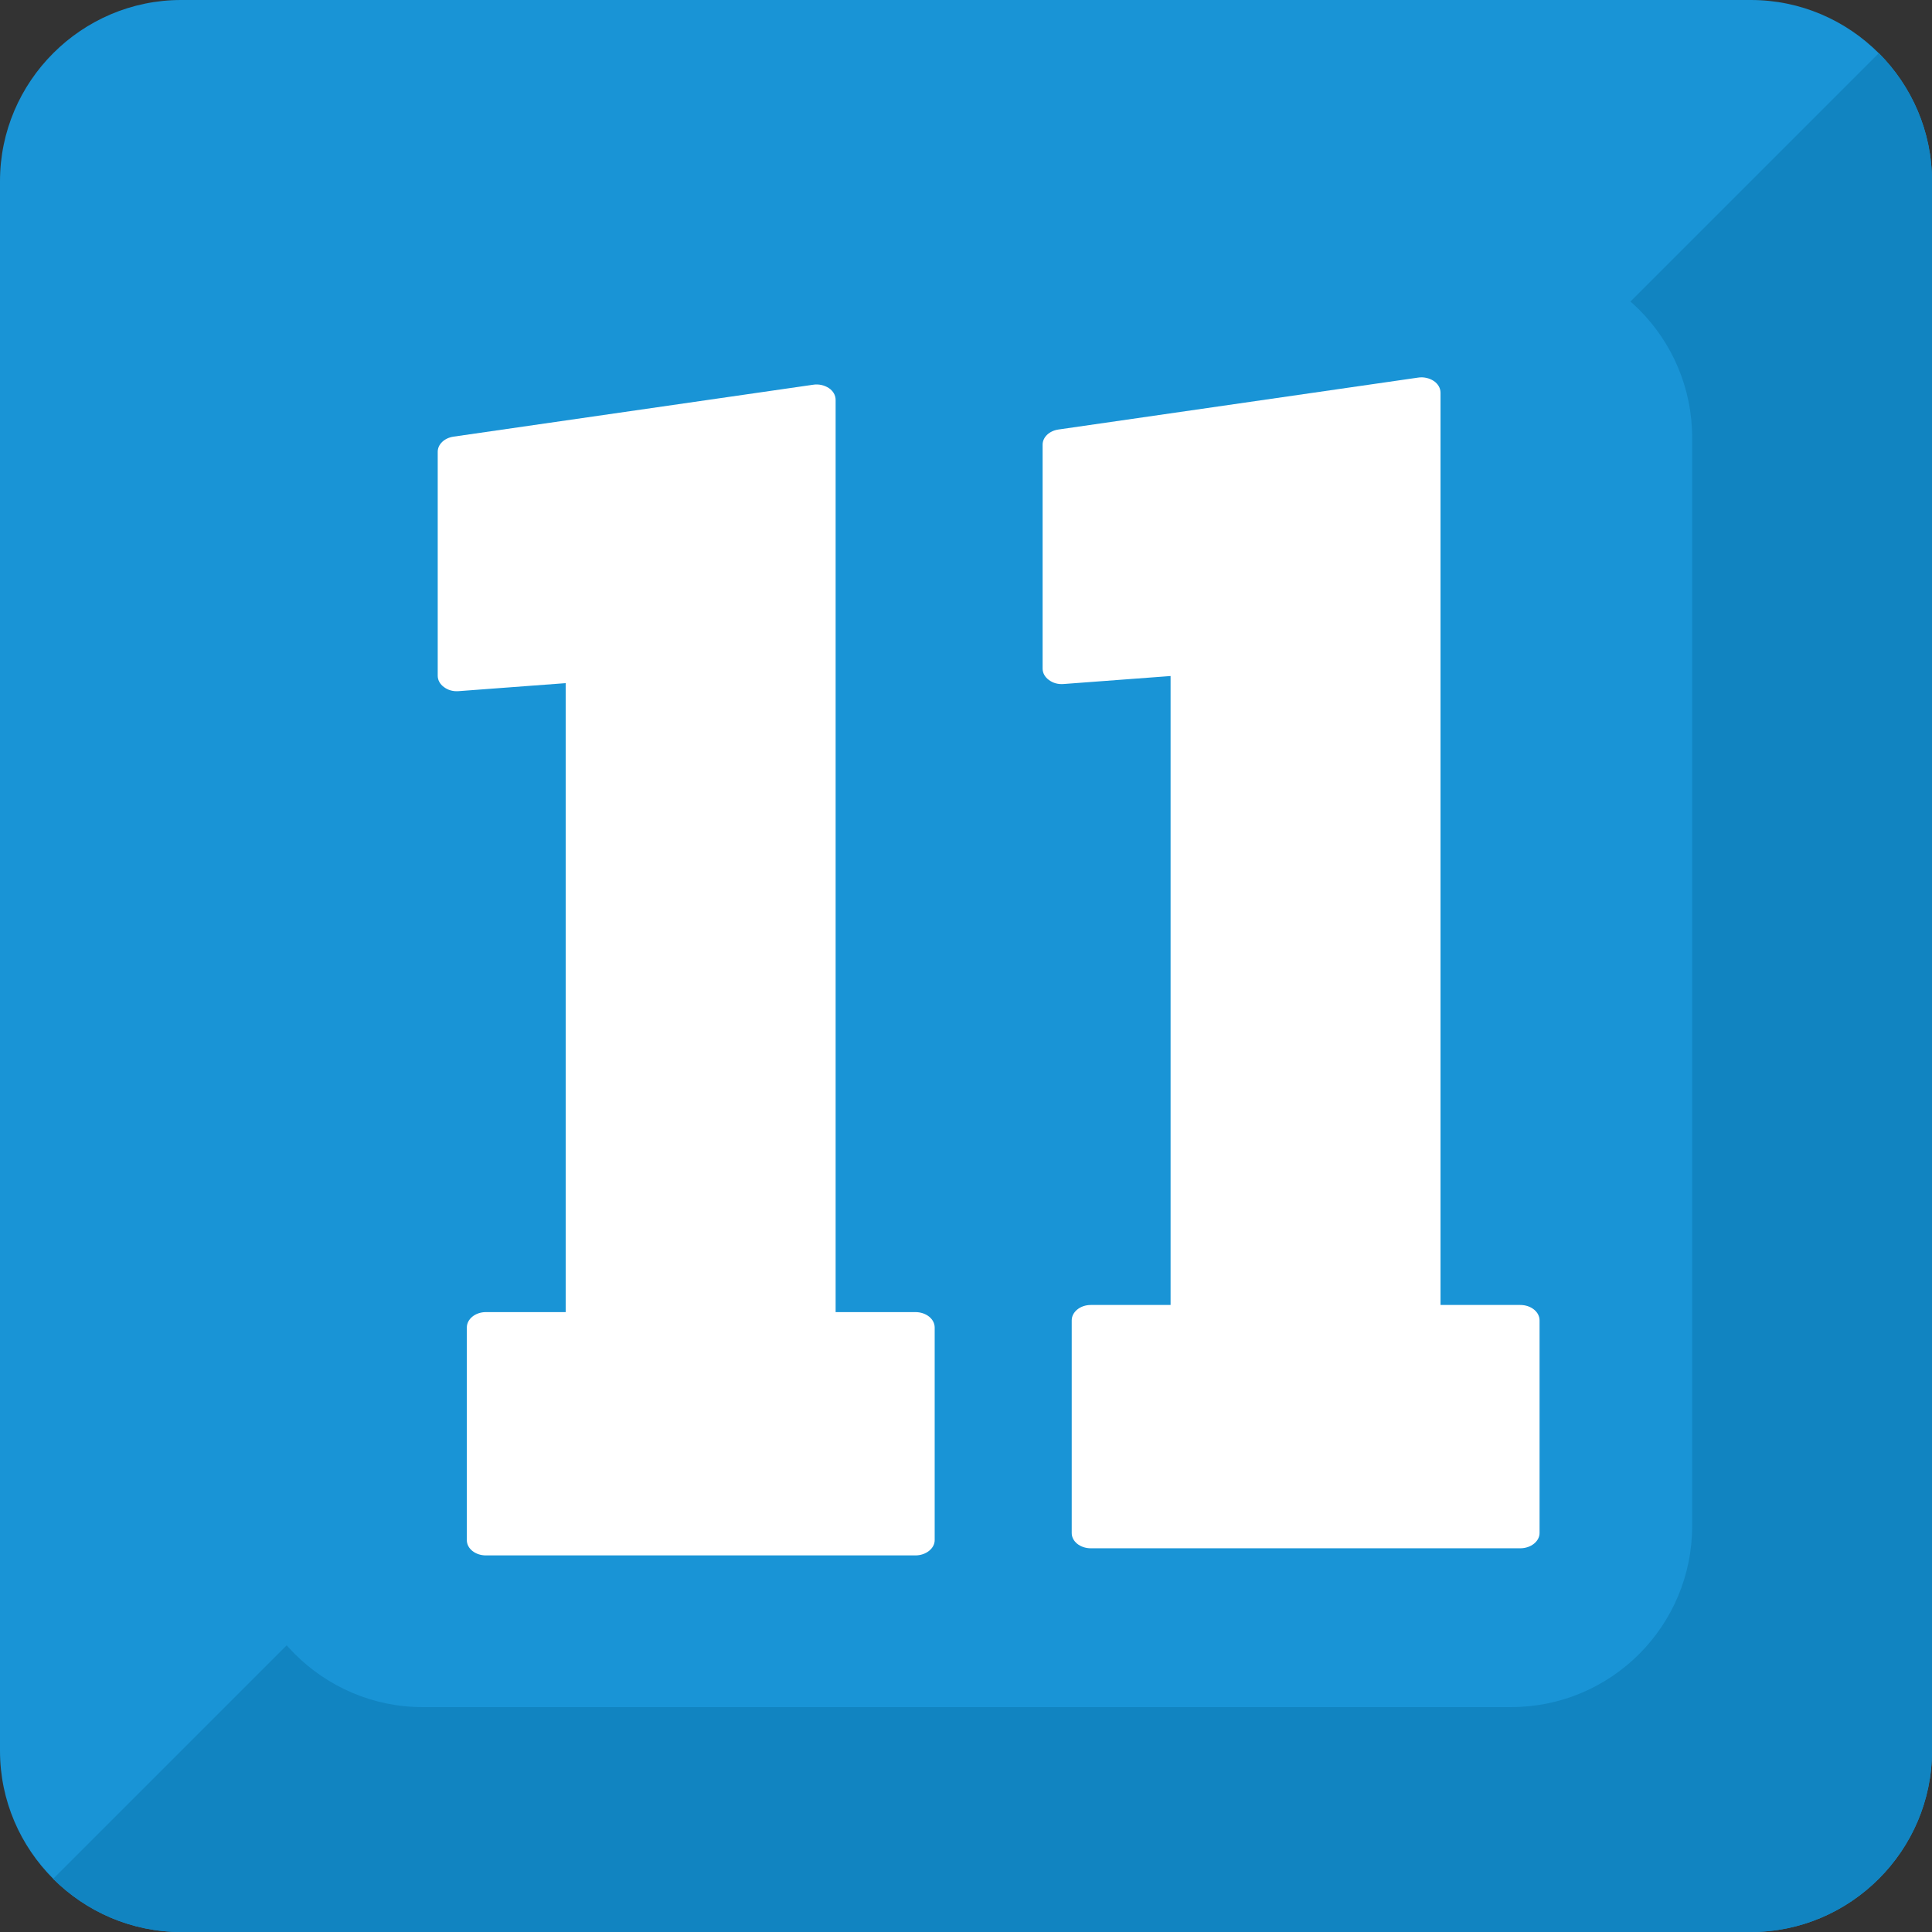 <?xml version="1.0" encoding="UTF-8"?> <svg xmlns="http://www.w3.org/2000/svg" width="128" height="128" viewBox="0 0 128 128" fill="none"><rect x="0" y="0" width="128" height="128" fill="#333333" stroke="none"/> <g clip-path="url(#clip0_627_95)"> <path d="M116 128H12C5.4 128 0 122.6 0 116V12C0 5.4 5.4 0 12 0H116C122.6 0 128 5.4 128 12V116C128 122.6 122.6 128 116 128Z" fill="#1994D6"></path> <path d="M124.48 3.52L3.52 124.48C5.7 126.65 8.7 128 12 128H116C122.6 128 128 122.6 128 116V12C128 8.7 126.65 5.7 124.48 3.52V3.52Z" fill="#1184C1"></path> <path d="M112.11 101.1C112.11 107.73 106.74 113.1 100.11 113.1H28C21.4 113.1 16 107.7 16 101.1V29C16 22.4 21.4 17 28 17H100.11C106.74 17 112.11 22.37 112.11 29V101.1Z" fill="#1994D6"></path> <path d="M30.39 45.79L37.478 45.26V86.93H32.194C31.492 86.93 30.929 87.39 30.929 87.95V102.04C30.929 102.6 31.492 103.05 32.194 103.05H60.647C61.348 103.05 61.925 102.59 61.925 102.04V87.95C61.925 87.39 61.361 86.93 60.647 86.93H55.362V26.49C55.362 26.19 55.199 25.9 54.911 25.71C54.623 25.52 54.235 25.43 53.872 25.49L30.04 28.93C29.438 29.02 29 29.44 29 29.93V44.77C29 45.06 29.15 45.33 29.413 45.52C29.676 45.72 30.014 45.82 30.39 45.79Z" fill="white"></path> <path d="M70.466 45.318L77.554 44.788V86.458H72.269C71.568 86.458 71.004 86.918 71.004 87.478V101.568C71.004 102.128 71.568 102.578 72.269 102.578H100.723C101.424 102.578 102 102.118 102 101.568V87.478C102 86.918 101.436 86.458 100.723 86.458H95.438V26.018C95.438 25.718 95.275 25.428 94.987 25.238C94.699 25.048 94.311 24.958 93.947 25.018L70.115 28.458C69.514 28.548 69.076 28.968 69.076 29.458V44.298C69.076 44.588 69.226 44.858 69.489 45.048C69.752 45.248 70.09 45.348 70.466 45.318Z" fill="white"></path> </g> <defs> <clipPath id="clip0_627_95"> <rect width="128" height="128" fill="white"></rect> </clipPath> </defs> </svg> 